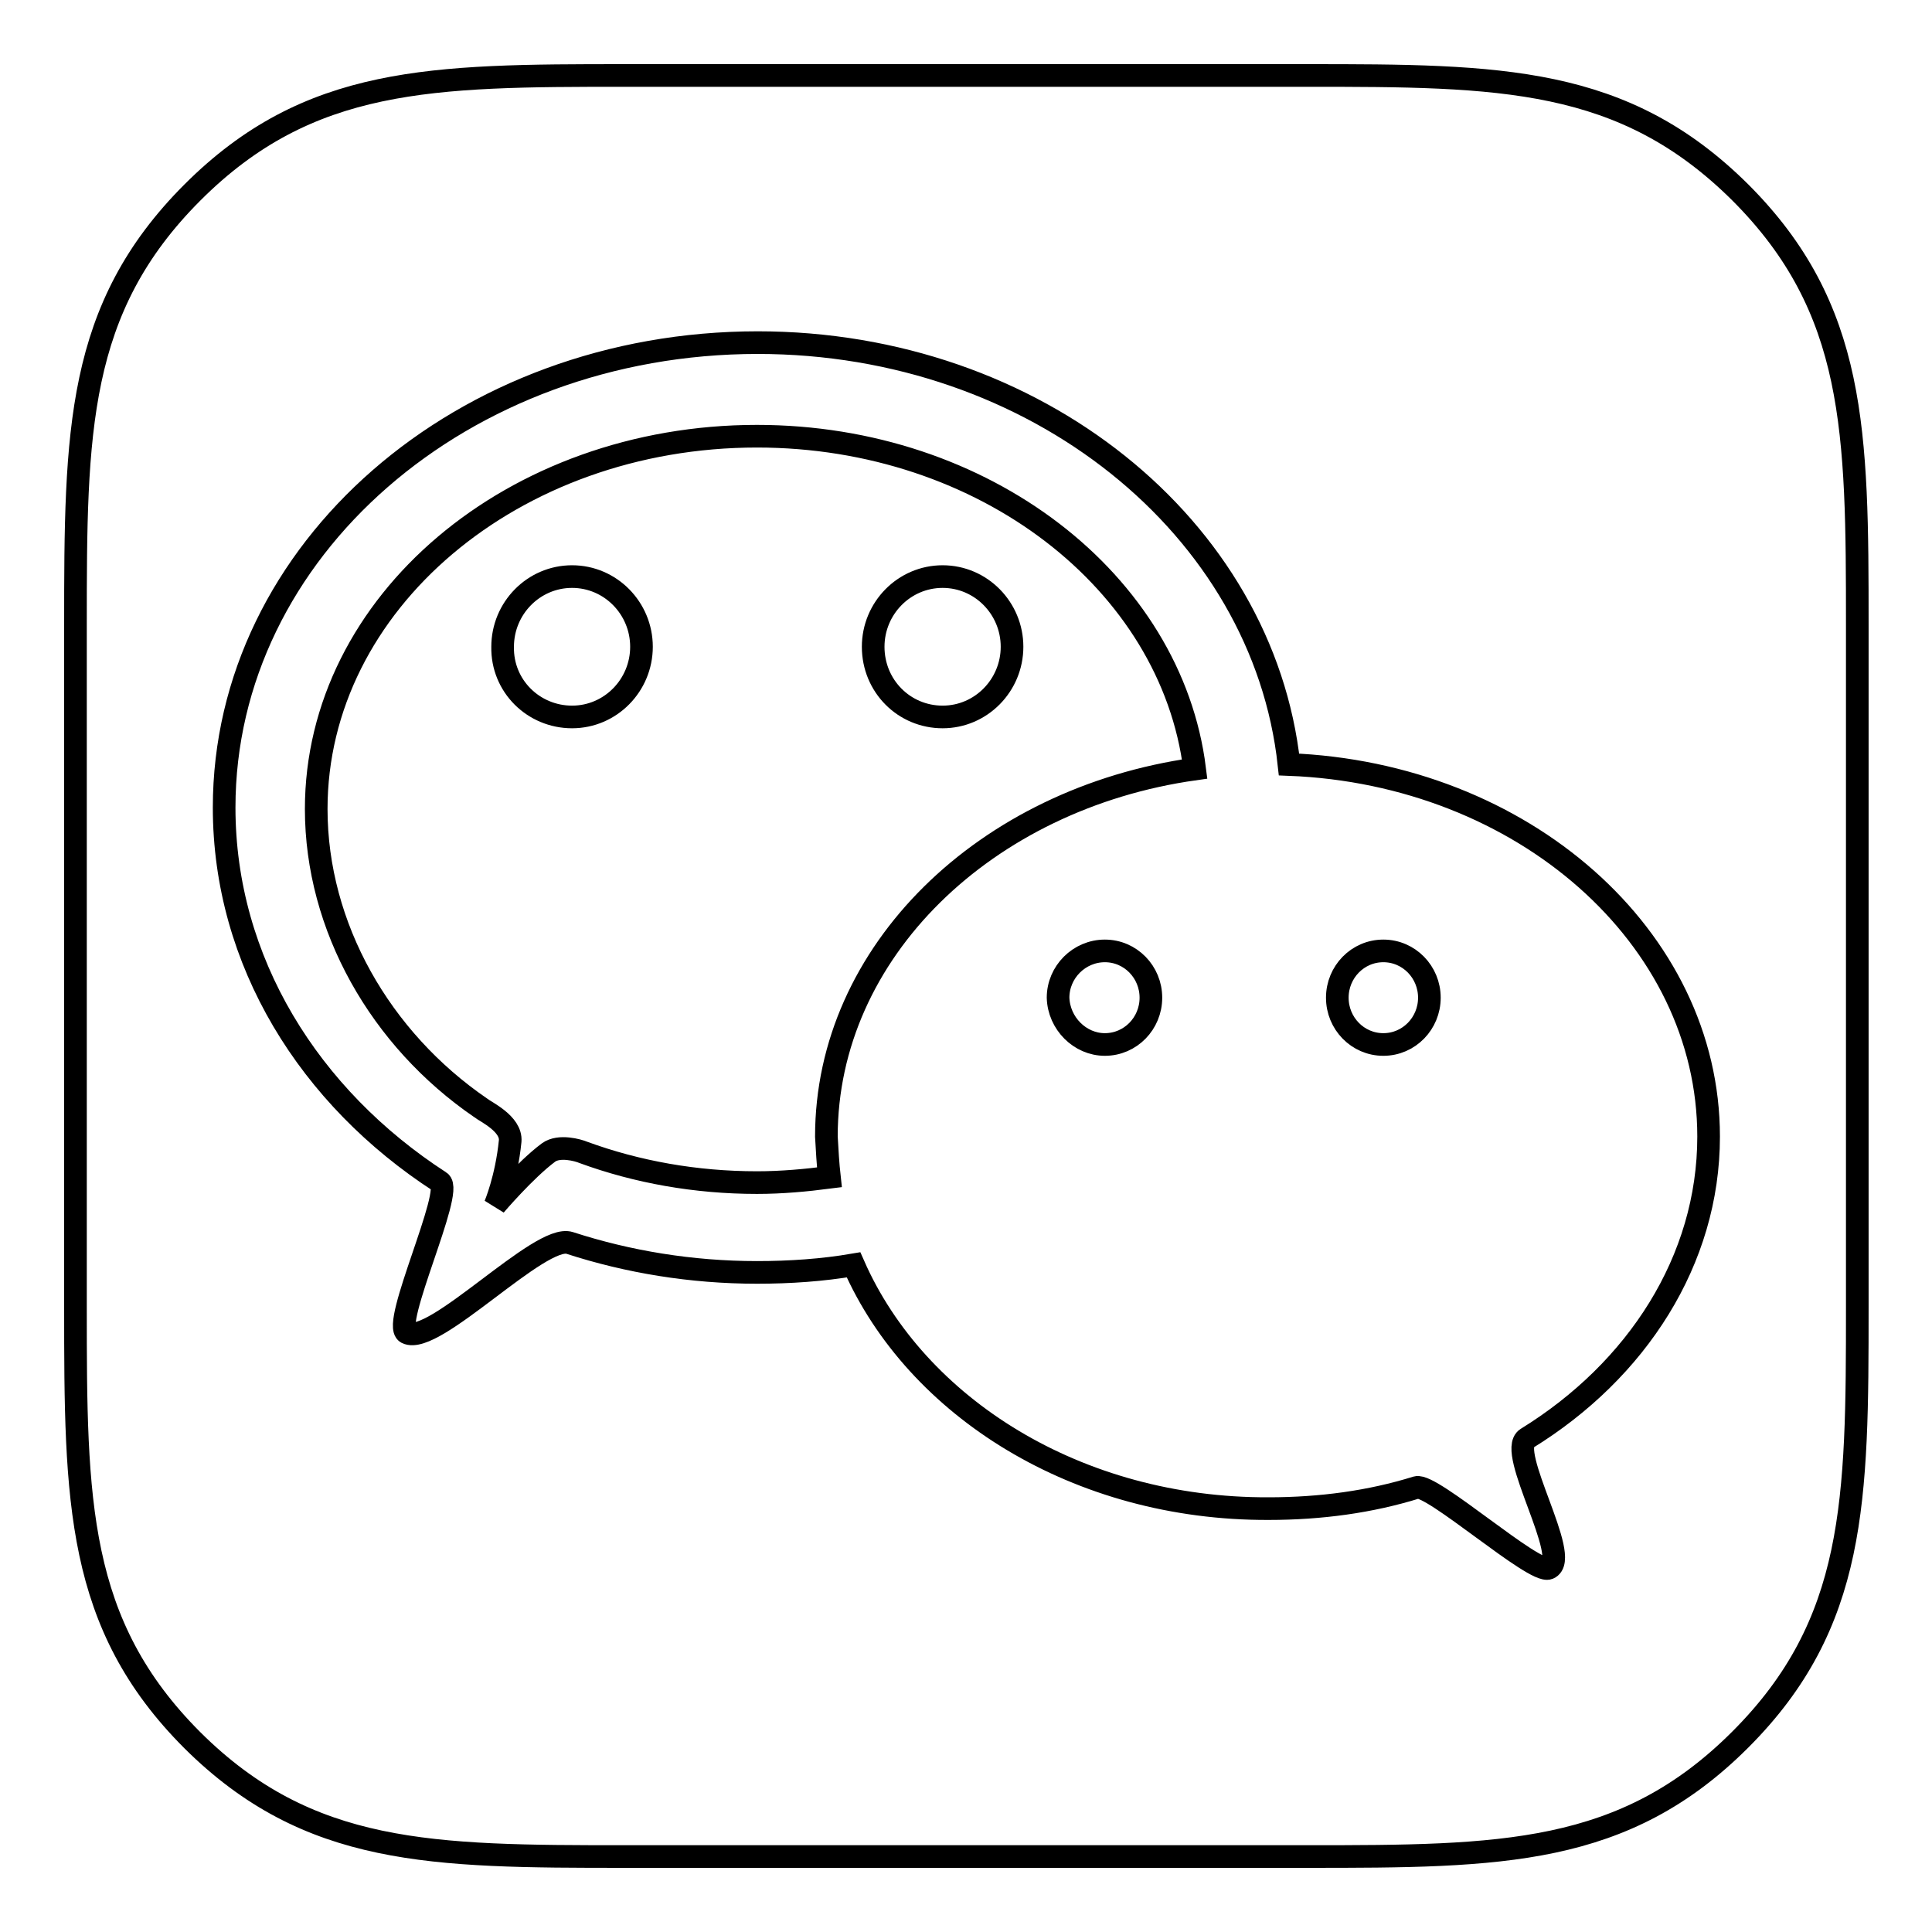 <?xml version="1.0" encoding="utf-8"?>
<!-- Svg Vector Icons : http://www.onlinewebfonts.com/icon -->
<!DOCTYPE svg PUBLIC "-//W3C//DTD SVG 1.1//EN" "http://www.w3.org/Graphics/SVG/1.1/DTD/svg11.dtd">
<svg version="1.1" xmlns="http://www.w3.org/2000/svg" xmlns:xlink="http://www.w3.org/1999/xlink" x="0px" y="0px" viewBox="0 0 256 256" enable-background="new 0 0 256 256" xml:space="preserve">
<g><g><path stroke-width="3" fill-opacity="0" stroke="#000000"  d="M113.1,167.6c-4.1,0.7-8.4,1-12.8,1c-8.7,0-17.1-1.4-24.8-3.9c-3.9-1.3-18,13.7-21.6,11.9c-2.1-1.1,6.3-18.8,4.4-20C41,145.4,29.7,127.4,29.7,107c0-34.1,31.6-61.6,70.7-61.6c36.8,0,67,24.5,70.4,55.9c31,1.2,55.6,22.9,55.6,49.3c0,16.4-9.5,31-24.1,40c-2.7,1.7,6,15.9,2.9,17.2c-1.9,0.8-15.5-11.3-17.5-10.7c-6.1,1.9-12.7,2.8-19.6,2.8C142.8,200,121.4,186.5,113.1,167.6L113.1,167.6z M109.9,156c-3.1,0.4-6.3,0.7-9.6,0.7c-8.1,0-15.9-1.4-23-4c-0.7-0.3-3.2-1-4.6,0c-3.1,2.3-7.1,7-7.1,7s1.5-3.5,2-8.5c0.2-2.3-3.3-3.9-3.9-4.4c-13.3-9.1-21.8-24-21.8-39.6c0-27.3,26.1-49.4,58.4-49.4c30.1,0,54.9,19.3,58,44.1c-27.7,3.9-48.8,24.2-48.8,48.7C109.6,152.4,109.7,154.2,109.9,156L109.9,156z M173.2,10H82.8c-25.6,0-41.9,0.1-57.3,15.5C10.1,40.9,10,57.2,10,82.8v90.5c0,25.6,0.1,41.9,15.5,57.3C40.9,245.9,57.2,246,82.8,246h90.5c25.6,0,41.9-0.1,57.3-15.5c15.4-15.4,15.5-31.7,15.5-57.3V82.8c0-25.6-0.1-41.9-15.5-57.3C215.1,10.1,198.8,10,173.2,10z M75.8,95c5.1,0,9.2-4.2,9.2-9.3c0-5.1-4.1-9.3-9.2-9.3c-5.1,0-9.2,4.2-9.2,9.3C66.5,90.9,70.7,95,75.8,95z M124.9,95c5.1,0,9.2-4.2,9.2-9.3c0-5.1-4.1-9.3-9.2-9.3c-5.1,0-9.2,4.2-9.2,9.3C115.7,90.9,119.8,95,124.9,95z M146.4,138.4c3.4,0,6.1-2.8,6.1-6.2c0-3.4-2.7-6.2-6.1-6.2c-3.4,0-6.2,2.8-6.2,6.2C140.3,135.6,143.1,138.4,146.4,138.4z M183.3,138.4c3.4,0,6.1-2.8,6.1-6.2c0-3.4-2.7-6.2-6.1-6.2c-3.4,0-6.1,2.8-6.1,6.2C177.2,135.6,179.9,138.4,183.3,138.4z"/></g></g>
</svg>